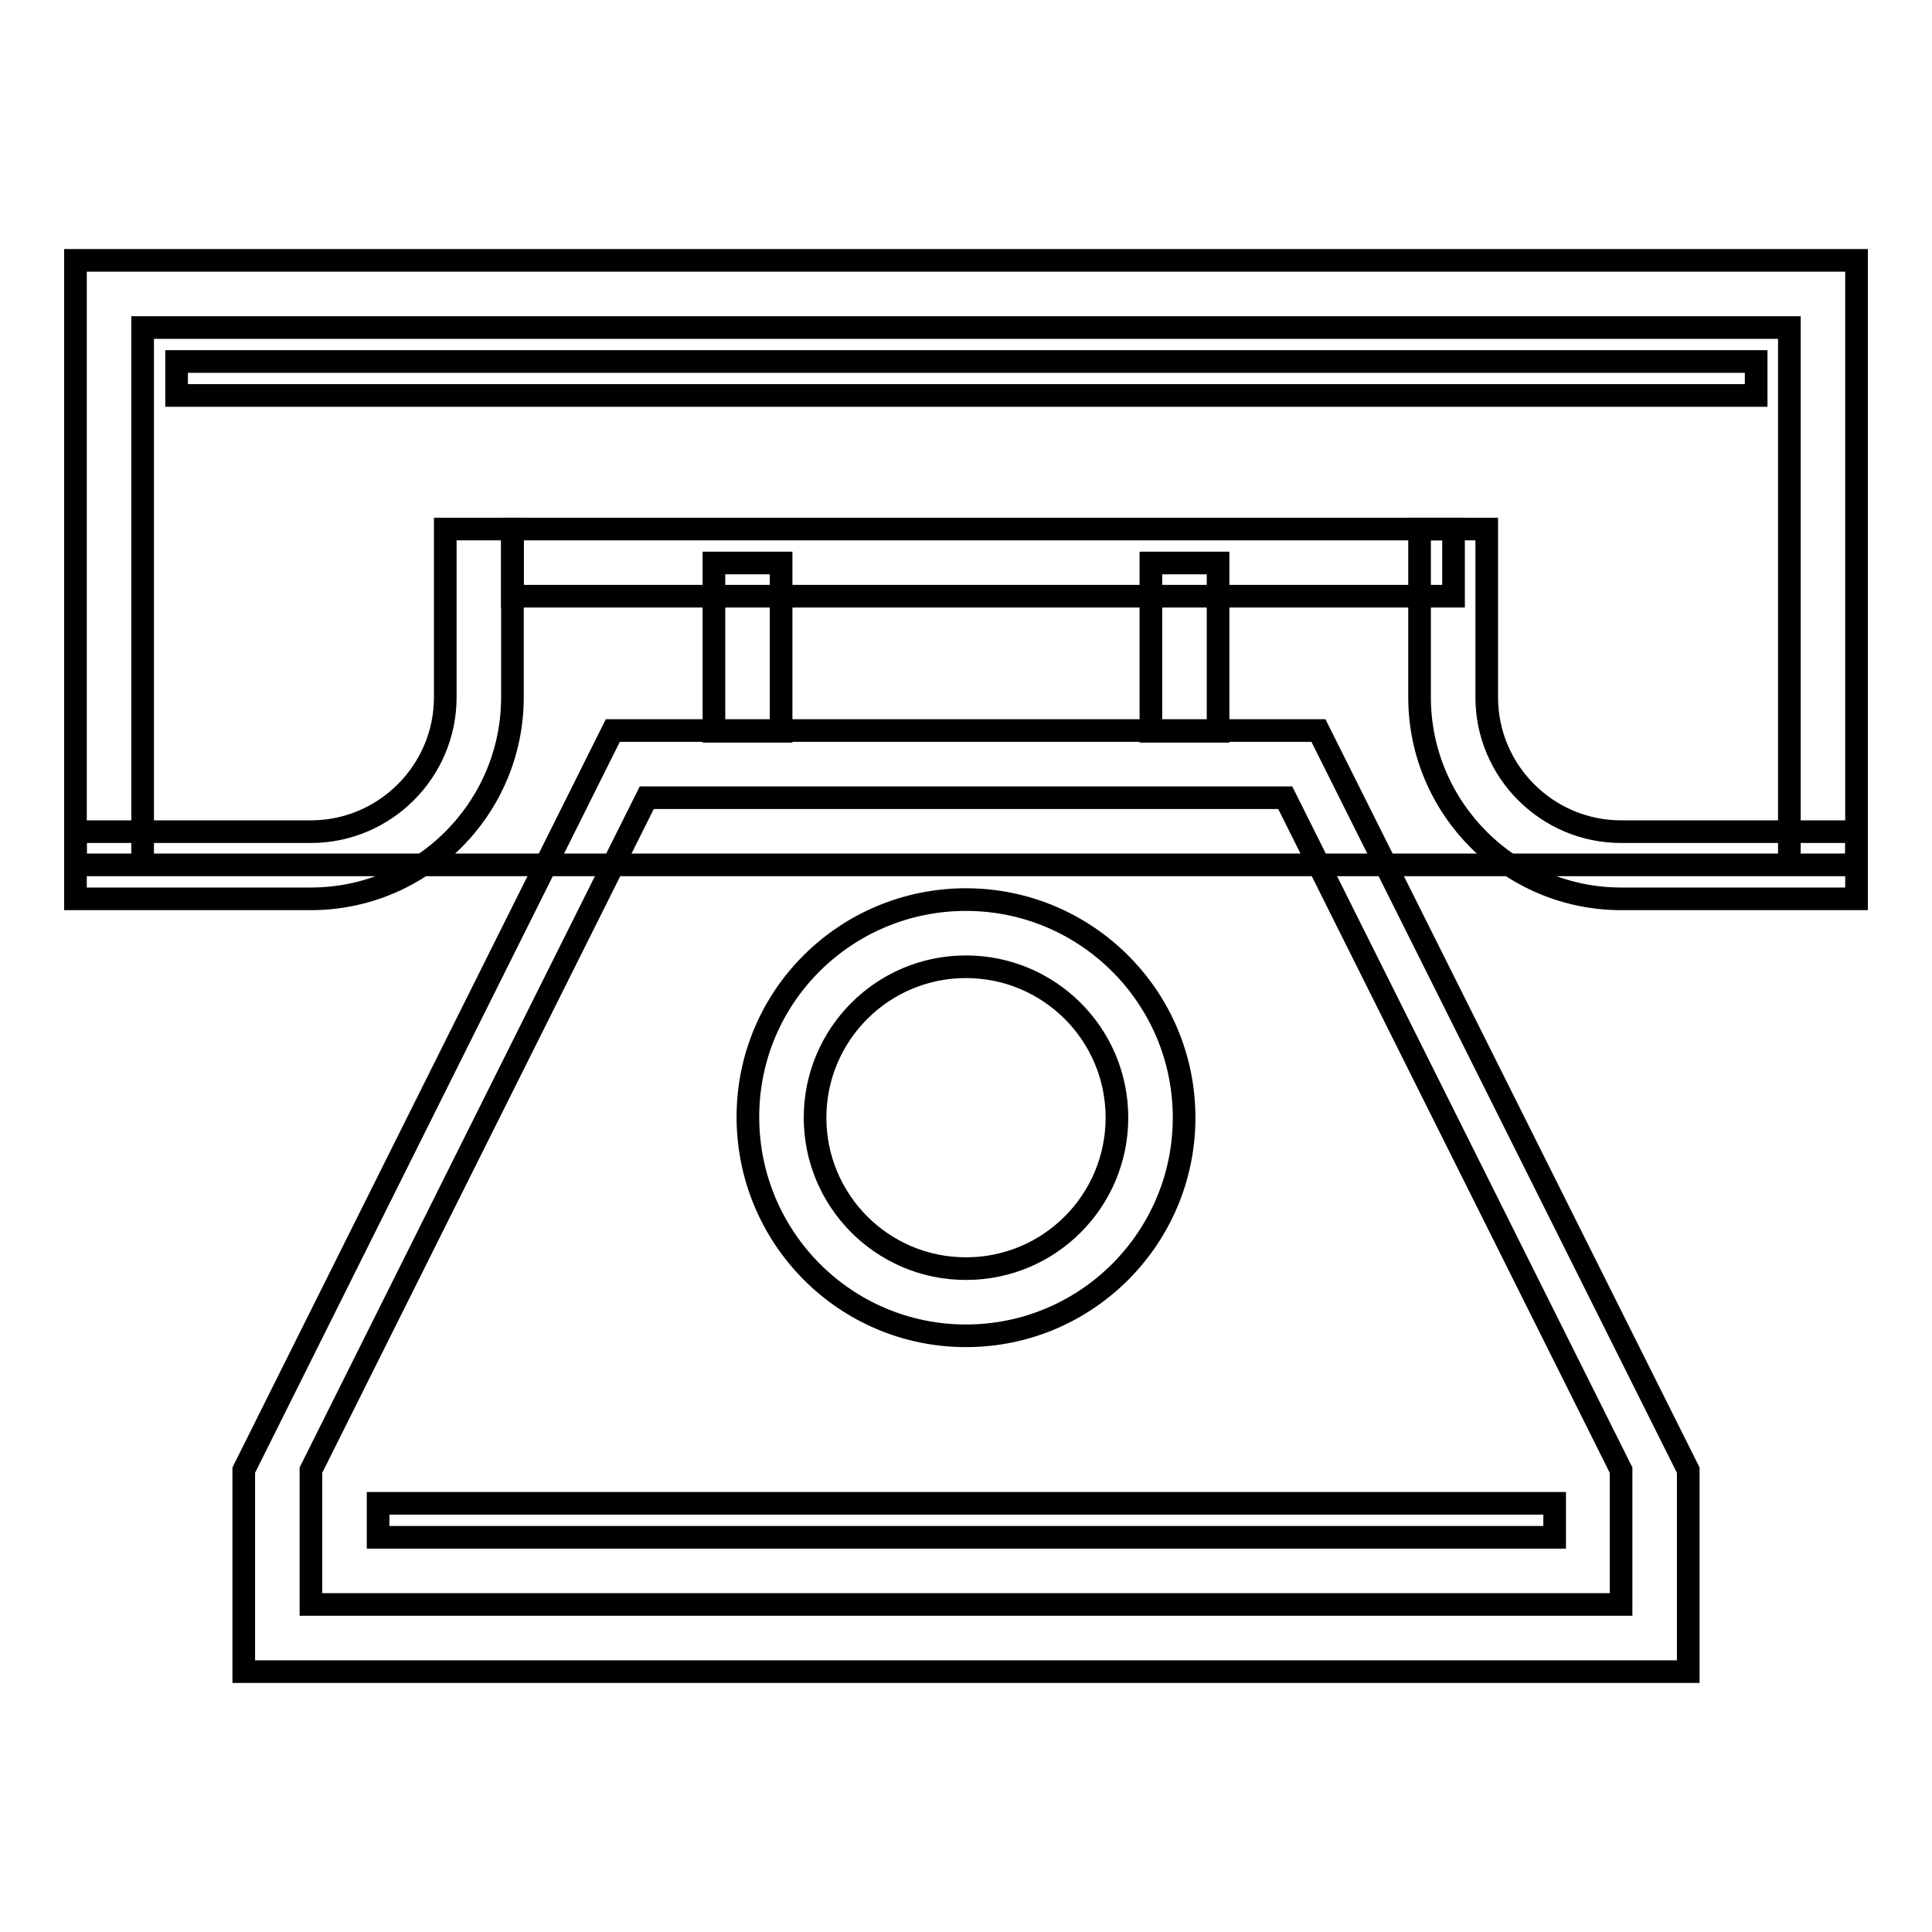 <?xml version="1.0" encoding="utf-8"?>
<!-- Svg Vector Icons : http://www.onlinewebfonts.com/icon -->
<!DOCTYPE svg PUBLIC "-//W3C//DTD SVG 1.1//EN" "http://www.w3.org/Graphics/SVG/1.1/DTD/svg11.dtd">
<svg version="1.1" xmlns="http://www.w3.org/2000/svg" xmlns:xlink="http://www.w3.org/1999/xlink" x="0px" y="0px" viewBox="0 0 256 256" enable-background="new 0 0 256 256" xml:space="preserve">
<g><g><path stroke-width="3" fill-opacity="0" stroke="#000000"  d="M10,34.5h236v80.1H10V34.5z M18.9,43.4h218.2v71.2H18.9V43.4z"/><path stroke-width="3" fill-opacity="0" stroke="#000000"  d="M67.9,70.1v22.3c0,14.7-12,26.7-26.7,26.7H10v-8.9h31.2c9.8,0,17.8-8,17.8-17.8V70.1H67.9z"/><path stroke-width="3" fill-opacity="0" stroke="#000000"  d="M188.1,70.1v22.3c0,14.7,12,26.7,26.7,26.7H246v-8.9h-31.2c-9.8,0-17.8-8-17.8-17.8V70.1H188.1z"/><path stroke-width="3" fill-opacity="0" stroke="#000000"  d="M67.9,70.1h124.7V79H67.9V70.1z"/><path stroke-width="3" fill-opacity="0" stroke="#000000"  d="M23.4,47.9h209.3v4.5H23.4V47.9z"/><path stroke-width="3" fill-opacity="0" stroke="#000000"  d="M94.6,74.6h8.9v22.3h-8.9V74.6z"/><path stroke-width="3" fill-opacity="0" stroke="#000000"  d="M81.2,96.8h93.5l49,98v26.7H32.3v-26.7L81.2,96.8z M85.7,105.7h84.6l44.5,89.1v17.8H41.2v-17.8L85.7,105.7z M50.1,199.2h155.9v4.5H50.1V199.2z"/><path stroke-width="3" fill-opacity="0" stroke="#000000"  d="M128,177c16,0,28.9-13,28.9-28.9c0-16-13-28.9-28.9-28.9S99.1,132,99.1,148C99.1,164,112,177,128,177z M128,168.1c11.1,0,20-9,20-20c0-11.1-9-20-20-20c-11.1,0-20,9-20,20C108,159.1,116.9,168.1,128,168.1z"/><path stroke-width="3" fill-opacity="0" stroke="#000000"  d="M152.5,74.6h8.9v22.3h-8.9V74.6z"/></g></g>
</svg>